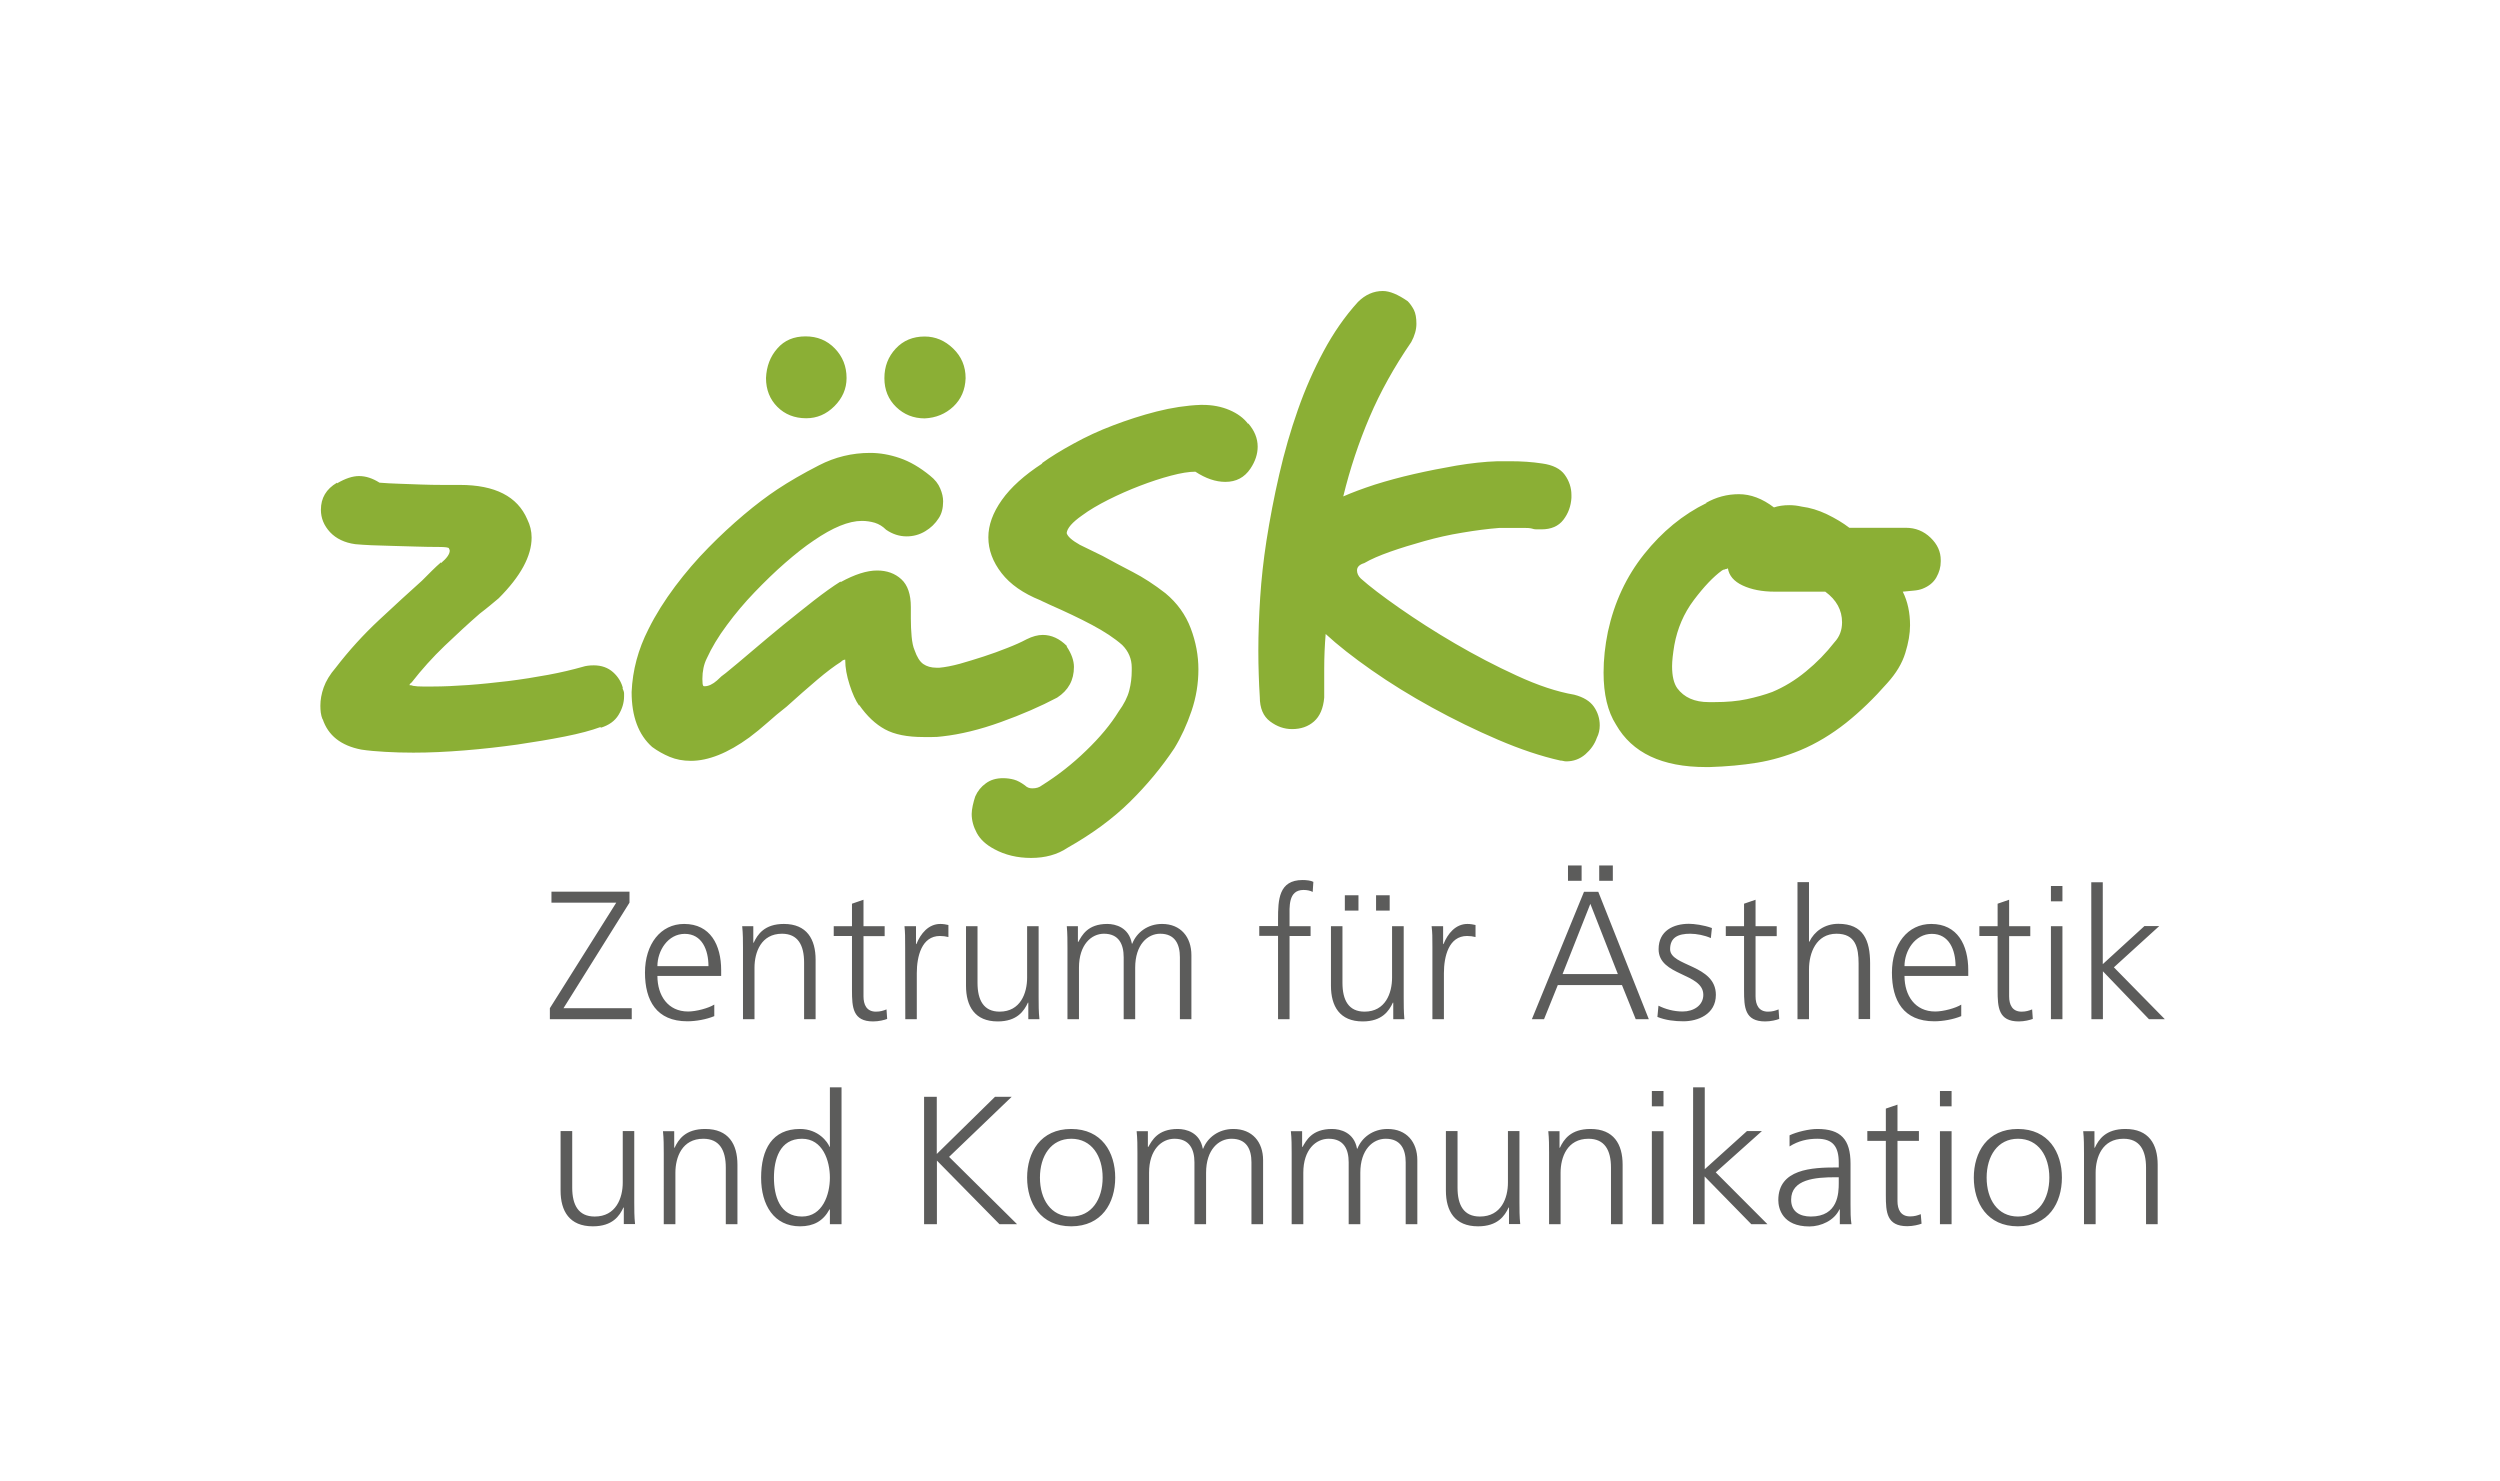 <?xml version="1.0" encoding="UTF-8"?>
<svg xmlns="http://www.w3.org/2000/svg" xmlns:xlink="http://www.w3.org/1999/xlink" version="1.1" id="Ebene_1" x="0px" y="0px" viewBox="0 0 189 112" style="enable-background:new 0 0 189 112;" xml:space="preserve">
<style type="text/css">
	.st0{fill:#8BAF35;}
	.st1{fill:#5C5C5B;}
</style>
<g>
	<path class="st0" d="M139.26,47.05c0-0.92-0.42-1.7-1.27-2.32h-3.82c-0.96,0-1.77-0.16-2.43-0.47s-1.03-0.75-1.11-1.3   c-0.04,0.04-0.09,0.06-0.17,0.06c-0.07,0.04-0.13,0.05-0.17,0.05l-0.11,0.06c-0.66,0.48-1.37,1.23-2.13,2.24   c-0.76,1.01-1.24,2.15-1.47,3.4c-0.11,0.66-0.17,1.2-0.17,1.6c0,0.74,0.13,1.29,0.39,1.66c0.52,0.7,1.31,1.05,2.38,1.05h0.44   c0.92,0,1.73-0.07,2.43-0.22c0.7-0.15,1.35-0.33,1.94-0.55c0.88-0.37,1.73-0.88,2.54-1.55c0.81-0.66,1.53-1.4,2.16-2.21   C139.07,48.14,139.26,47.64,139.26,47.05 M146.39,43.65c-0.22,0.39-0.57,0.67-1.05,0.86c-0.18,0.07-0.41,0.12-0.66,0.14   c-0.26,0.02-0.54,0.05-0.83,0.08c0.37,0.74,0.55,1.59,0.55,2.54c0,0.63-0.12,1.33-0.36,2.1c-0.24,0.78-0.69,1.53-1.36,2.27   c-1,1.14-2.04,2.15-3.12,3.01c-1.09,0.86-2.24,1.56-3.46,2.07c-1.07,0.44-2.16,0.76-3.26,0.94c-1.11,0.18-2.3,0.29-3.59,0.33h-0.28   c-3.32,0-5.58-1.07-6.8-3.21c-0.63-0.99-0.94-2.3-0.94-3.93c0-1,0.11-2.03,0.33-3.1c0.48-2.21,1.39-4.17,2.74-5.86   c1.35-1.69,2.92-2.99,4.73-3.87h-0.06c0.78-0.44,1.6-0.66,2.49-0.66s1.77,0.33,2.65,1c0.33-0.11,0.72-0.17,1.16-0.17   c0.33,0,0.64,0.04,0.94,0.11c0.63,0.08,1.26,0.27,1.91,0.58c0.64,0.31,1.21,0.65,1.69,1.02h4.26c0.74,0,1.36,0.25,1.88,0.75   c0.52,0.5,0.77,1.06,0.77,1.69v0.11C146.72,42.87,146.61,43.26,146.39,43.65 M119.85,57.03c-0.41,0.35-0.89,0.53-1.44,0.53   c-0.07,0-0.15-0.01-0.22-0.03s-0.15-0.03-0.22-0.03c-1.48-0.33-3.05-0.86-4.73-1.58c-1.68-0.72-3.34-1.53-4.98-2.43   s-3.16-1.84-4.56-2.82s-2.56-1.89-3.48-2.74c-0.07,0.85-0.11,1.73-0.11,2.65v2.16c-0.07,0.81-0.33,1.41-0.77,1.8   c-0.44,0.39-1,0.58-1.66,0.58c-0.59,0-1.14-0.19-1.66-0.58c-0.52-0.39-0.78-1-0.78-1.85c-0.04-0.55-0.06-1.11-0.08-1.69   c-0.02-0.57-0.03-1.17-0.03-1.8c0-1.29,0.05-2.64,0.14-4.04s0.25-2.82,0.47-4.26c0.26-1.66,0.58-3.34,0.97-5.03   c0.39-1.7,0.86-3.33,1.41-4.89c0.55-1.57,1.2-3.04,1.94-4.42s1.6-2.63,2.6-3.73c0.55-0.55,1.18-0.83,1.88-0.83   c0.52,0,1.14,0.26,1.88,0.77c0.18,0.18,0.34,0.41,0.47,0.66c0.13,0.26,0.19,0.61,0.19,1.05s-0.13,0.9-0.39,1.38   c-1.29,1.88-2.34,3.77-3.15,5.67c-0.81,1.9-1.48,3.9-1.99,6c0.66-0.29,1.46-0.59,2.38-0.89c0.92-0.29,1.91-0.56,2.96-0.8   s2.12-0.45,3.21-0.64c1.09-0.18,2.13-0.3,3.12-0.33h0.94c0.85,0,1.66,0.05,2.43,0.17c0.81,0.11,1.38,0.4,1.71,0.86   s0.5,0.97,0.5,1.52v0.22c-0.04,0.63-0.24,1.18-0.61,1.66s-0.92,0.72-1.66,0.72h-0.39c-0.11,0-0.22-0.02-0.33-0.06   c-0.15-0.04-0.35-0.05-0.61-0.05h-1.83c-0.89,0.07-1.82,0.19-2.82,0.36c-1,0.16-1.95,0.38-2.88,0.64c-0.92,0.26-1.78,0.52-2.57,0.8   s-1.45,0.56-1.96,0.86c-0.37,0.11-0.55,0.3-0.55,0.55c0,0.22,0.09,0.42,0.28,0.61c0.66,0.59,1.64,1.34,2.93,2.24   c1.29,0.9,2.69,1.8,4.2,2.68s3.07,1.7,4.67,2.43c1.6,0.74,3.05,1.22,4.34,1.44c0.7,0.18,1.2,0.49,1.49,0.91   c0.29,0.42,0.44,0.89,0.44,1.41c0,0.33-0.07,0.65-0.22,0.94C120.55,56.27,120.25,56.68,119.85,57.03 M92.64,36.43   c-0.74,0-1.49-0.26-2.27-0.77c-0.48,0-1.1,0.1-1.85,0.3c-0.76,0.2-1.54,0.46-2.35,0.77s-1.6,0.66-2.38,1.05   c-0.77,0.39-1.44,0.78-1.99,1.19c-0.74,0.52-1.12,0.96-1.16,1.33c0.07,0.26,0.4,0.55,1,0.89c0.29,0.15,0.58,0.29,0.86,0.42   s0.56,0.27,0.86,0.42c0.74,0.41,1.5,0.81,2.29,1.22s1.61,0.94,2.46,1.6c0.89,0.74,1.52,1.62,1.91,2.65s0.58,2.07,0.58,3.1   c0,1.07-0.17,2.12-0.52,3.15c-0.35,1.03-0.78,1.97-1.3,2.82c-0.96,1.44-2.08,2.79-3.37,4.06s-2.86,2.42-4.7,3.46   c-0.77,0.52-1.7,0.77-2.76,0.77c-1.03,0-1.96-0.22-2.77-0.66c-0.63-0.33-1.07-0.74-1.33-1.22c-0.26-0.48-0.39-0.96-0.39-1.44   c0-0.18,0.03-0.4,0.08-0.64c0.05-0.24,0.12-0.47,0.19-0.69c0.18-0.41,0.45-0.74,0.8-0.99c0.35-0.26,0.78-0.39,1.3-0.39   c0.3,0,0.57,0.04,0.83,0.11c0.26,0.07,0.53,0.22,0.83,0.44c0.15,0.15,0.33,0.22,0.55,0.22c0.3,0,0.53-0.07,0.72-0.22   c1.18-0.74,2.3-1.61,3.35-2.63c1.05-1.01,1.87-2,2.46-2.96c0.4-0.55,0.67-1.08,0.8-1.58c0.13-0.5,0.19-1,0.19-1.52v-0.22   c0-0.66-0.24-1.23-0.72-1.71c-0.59-0.52-1.35-1.02-2.29-1.52s-2-1-3.18-1.52c-0.15-0.07-0.27-0.13-0.36-0.17s-0.21-0.09-0.36-0.17   c-1.29-0.52-2.27-1.2-2.93-2.05c-0.66-0.85-1-1.75-1-2.71c0-0.92,0.34-1.86,1.02-2.82c0.68-0.96,1.7-1.88,3.07-2.77h-0.06   c0.66-0.48,1.47-0.98,2.41-1.49c0.94-0.52,1.93-0.98,2.99-1.38c1.05-0.4,2.15-0.76,3.29-1.05c1.14-0.29,2.25-0.46,3.32-0.5h0.17   c0.74,0,1.41,0.13,2.02,0.39s1.08,0.61,1.41,1.05V32c0.48,0.55,0.72,1.14,0.72,1.77c0,0.55-0.18,1.11-0.55,1.66   C94.08,36.1,93.45,36.43,92.64,36.43 M63.08,30.71c-0.61,0.61-1.32,0.91-2.13,0.91c-0.88,0-1.61-0.29-2.18-0.86   c-0.57-0.57-0.86-1.3-0.86-2.18c0.04-0.89,0.32-1.63,0.86-2.24c0.53-0.61,1.24-0.91,2.13-0.91s1.62,0.3,2.21,0.91   C63.7,26.95,64,27.69,64,28.58C64,29.39,63.69,30.1,63.08,30.71 M72.07,30.74c-0.59,0.55-1.31,0.85-2.16,0.89   c-0.85,0-1.57-0.29-2.16-0.86c-0.59-0.57-0.89-1.3-0.89-2.18c0-0.89,0.29-1.63,0.86-2.24c0.57-0.61,1.3-0.91,2.18-0.91   c0.81,0,1.53,0.3,2.16,0.91C72.69,26.96,73,27.7,73,28.59C72.97,29.47,72.66,30.18,72.07,30.74 M81.19,50.42   c0,1-0.42,1.77-1.27,2.32c-1.25,0.66-2.67,1.28-4.26,1.85c-1.58,0.57-3.06,0.93-4.42,1.08c-0.26,0.04-0.52,0.05-0.77,0.05h-0.66   c-1.22,0-2.18-0.19-2.9-0.58c-0.72-0.39-1.37-1-1.96-1.85v0.06c-0.26-0.37-0.5-0.89-0.72-1.58c-0.22-0.68-0.33-1.3-0.33-1.85v-0.05   c-0.11,0-0.22,0.05-0.33,0.17c-0.48,0.3-1.08,0.75-1.8,1.36s-1.48,1.28-2.3,2.02c-0.52,0.41-1.01,0.81-1.46,1.22   c-0.46,0.41-0.91,0.77-1.36,1.11c-1.62,1.18-3.1,1.77-4.42,1.77c-0.59,0-1.12-0.1-1.6-0.3s-0.92-0.45-1.33-0.75   c-1.03-0.92-1.55-2.3-1.55-4.15c0.07-1.66,0.5-3.24,1.27-4.75c0.55-1.11,1.23-2.18,2.02-3.24c0.79-1.05,1.63-2.03,2.52-2.93   c0.88-0.9,1.78-1.73,2.68-2.49c0.9-0.76,1.74-1.39,2.52-1.91c0.89-0.59,1.94-1.2,3.15-1.82c1.22-0.63,2.51-0.94,3.87-0.94   c0.74,0,1.48,0.13,2.24,0.39c0.76,0.26,1.52,0.7,2.29,1.33c0.37,0.29,0.63,0.62,0.77,0.97c0.15,0.35,0.22,0.67,0.22,0.97   c0,0.52-0.11,0.94-0.33,1.27c-0.26,0.41-0.6,0.74-1.02,0.99c-0.43,0.26-0.9,0.39-1.41,0.39c-0.55,0-1.07-0.17-1.55-0.5   c-0.26-0.26-0.54-0.43-0.86-0.53c-0.31-0.09-0.64-0.14-0.97-0.14c-1,0-2.21,0.5-3.65,1.49c-0.66,0.44-1.38,1.01-2.16,1.69   s-1.54,1.42-2.3,2.21c-0.76,0.79-1.46,1.62-2.1,2.49c-0.65,0.87-1.15,1.71-1.52,2.52c-0.22,0.44-0.33,0.96-0.33,1.55   c0,0.3,0.02,0.46,0.06,0.5c0,0.04,0.04,0.05,0.11,0.05c0.29,0,0.61-0.15,0.94-0.44c0.11-0.11,0.22-0.21,0.33-0.31   c0.11-0.09,0.22-0.17,0.33-0.25c0.59-0.48,1.26-1.04,2.02-1.69c0.75-0.64,1.53-1.29,2.32-1.94c0.79-0.64,1.57-1.26,2.32-1.85   c0.76-0.59,1.43-1.07,2.02-1.44v0.05c1.07-0.59,1.99-0.88,2.76-0.88c0.74,0,1.35,0.22,1.83,0.66c0.48,0.44,0.72,1.14,0.72,2.1v0.88   c0,0.48,0.02,0.93,0.06,1.36c0.04,0.42,0.11,0.77,0.22,1.02c0.18,0.52,0.4,0.87,0.66,1.05s0.59,0.28,1,0.28h0.22   c0.44-0.04,0.96-0.14,1.55-0.3c0.59-0.17,1.19-0.35,1.8-0.55c0.61-0.2,1.2-0.41,1.77-0.64c0.57-0.22,1.06-0.44,1.47-0.66   c0.44-0.22,0.85-0.33,1.22-0.33c0.66,0,1.27,0.28,1.82,0.83v0.06C81.01,49.43,81.19,49.95,81.19,50.42 M47.18,52.42v0.22   c0,0.48-0.14,0.95-0.42,1.41s-0.73,0.78-1.35,0.97v-0.06c-0.7,0.26-1.6,0.5-2.71,0.72s-2.3,0.42-3.6,0.61   c-1.29,0.18-2.62,0.33-3.98,0.44c-1.36,0.11-2.65,0.17-3.87,0.17c-0.74,0-1.45-0.02-2.13-0.06s-1.28-0.09-1.8-0.17   c-1.55-0.3-2.52-1.07-2.93-2.32v0.05c-0.07-0.18-0.12-0.36-0.14-0.53c-0.02-0.17-0.03-0.34-0.03-0.52c0-0.44,0.08-0.9,0.25-1.38   s0.47-0.98,0.91-1.49c0.99-1.29,2.09-2.5,3.29-3.62s2.28-2.11,3.23-2.96c0.26-0.26,0.51-0.51,0.75-0.75s0.47-0.45,0.69-0.64v0.06   C33.78,42.2,34,41.89,34,41.63c0-0.04-0.02-0.09-0.06-0.17c0-0.07-0.26-0.11-0.77-0.11c-0.55,0-1.13-0.01-1.74-0.03   s-1.2-0.04-1.77-0.05c-0.57-0.02-1.1-0.04-1.58-0.05c-0.48-0.02-0.88-0.05-1.22-0.08c-0.81-0.11-1.45-0.42-1.91-0.91   c-0.46-0.5-0.69-1.06-0.69-1.69c0-0.89,0.4-1.57,1.22-2.05v0.05c0.63-0.37,1.18-0.55,1.66-0.55c0.52,0,1.03,0.17,1.55,0.5   c0.44,0.04,0.93,0.06,1.46,0.08s1.09,0.04,1.66,0.06s1.12,0.03,1.63,0.03h1.33c2.65,0,4.35,0.87,5.09,2.6   c0.22,0.44,0.33,0.9,0.33,1.38c0,1.4-0.83,2.93-2.49,4.59c-0.22,0.18-0.44,0.37-0.66,0.55s-0.48,0.39-0.77,0.61   c-0.85,0.74-1.73,1.55-2.65,2.43c-0.92,0.88-1.75,1.81-2.49,2.76c-0.11,0.08-0.17,0.15-0.17,0.22h0.05c0.07,0,0.15,0.02,0.22,0.05   c0.22,0.04,0.46,0.05,0.72,0.05h0.78c0.77,0,1.66-0.04,2.65-0.11s2.01-0.18,3.04-0.3c1.03-0.13,2.04-0.29,3.01-0.47   c0.98-0.18,1.85-0.39,2.63-0.61c0.11-0.04,0.23-0.06,0.36-0.08c0.13-0.02,0.29-0.03,0.47-0.03c0.59,0,1.08,0.18,1.46,0.52   c0.39,0.35,0.64,0.77,0.75,1.24L47.04,52C47.15,52.21,47.18,52.34,47.18,52.42"></path>
	<path class="st1" d="M157.55,92.55h0.88v-3.89c0-1.17,0.5-2.57,2.11-2.57c1.22,0,1.7,0.86,1.7,2.18v4.28h0.88v-4.5   c0-1.55-0.67-2.7-2.44-2.7c-1.49,0-2.02,0.79-2.31,1.42h-0.03v-1.25h-0.85c0.06,0.57,0.06,1.12,0.06,1.65V92.55z M150.19,89.03   c0-1.63,0.83-2.94,2.37-2.94s2.37,1.31,2.37,2.94s-0.83,2.94-2.37,2.94C151.01,91.97,150.19,90.66,150.19,89.03 M149.22,89.03   c0,1.92,1.02,3.68,3.33,3.68s3.33-1.76,3.33-3.68s-1.02-3.68-3.33-3.68S149.22,87.11,149.22,89.03 M147.54,82.48h-0.88v1.16h0.88   V82.48z M146.66,92.55h0.88v-7.03h-0.88V92.55z M145.07,85.51h-1.62v-2l-0.88,0.3v1.7h-1.4v0.74h1.4v4.11   c0,1.28,0.06,2.34,1.62,2.34c0.43,0,0.87-0.11,1.08-0.19l-0.06-0.72c-0.25,0.1-0.48,0.17-0.81,0.17c-0.71,0-0.95-0.53-0.95-1.16   v-4.55h1.62L145.07,85.51L145.07,85.51z M139.01,89.43c0,0.76-0.04,2.54-2.11,2.54c-0.81,0-1.49-0.35-1.49-1.27   c0-1.55,1.82-1.7,3.35-1.7h0.25L139.01,89.43L139.01,89.43z M139.1,92.55h0.87c-0.07-0.48-0.07-0.91-0.07-1.48v-3.1   c0-1.84-0.74-2.62-2.51-2.62c-0.63,0-1.55,0.22-2.1,0.48v0.84c0.66-0.42,1.36-0.58,2.1-0.58c1.19,0,1.62,0.61,1.62,1.81v0.36h-0.17   c-1.85,0-4.4,0.11-4.4,2.47c0,0.64,0.32,1.99,2.35,1.99c0.88,0,1.88-0.45,2.27-1.29h0.03v1.12H139.1z M127.99,92.55h0.88v-3.61   l3.53,3.61h1.22l-3.91-3.92l3.49-3.12h-1.13l-3.19,2.88V82.2H128L127.99,92.55L127.99,92.55z M125.76,82.48h-0.88v1.16h0.88V82.48z    M124.88,92.55h0.88v-7.03h-0.88V92.55z M117.1,92.55h0.88v-3.89c0-1.17,0.5-2.57,2.11-2.57c1.22,0,1.7,0.86,1.7,2.18v4.28h0.88   v-4.5c0-1.55-0.67-2.7-2.43-2.7c-1.49,0-2.02,0.79-2.31,1.42h-0.03v-1.25h-0.85c0.06,0.57,0.06,1.12,0.06,1.65v5.38H117.1z    M114.88,85.51H114v3.89c0,1.17-0.5,2.57-2.12,2.57c-1.22,0-1.69-0.86-1.69-2.18v-4.28h-0.88v4.5c0,1.55,0.67,2.7,2.43,2.7   c1.48,0,2.02-0.79,2.31-1.42h0.03v1.25h0.85c-0.06-0.57-0.06-1.12-0.06-1.65v-5.38H114.88z M107.15,92.55v-4.84   c0-1.37-0.81-2.36-2.25-2.36c-1.12,0-1.96,0.66-2.28,1.49h-0.03c-0.22-1.23-1.26-1.49-1.89-1.49c-1.53,0-1.95,0.88-2.23,1.36   l-0.03-0.01v-1.18h-0.85c0.06,0.57,0.06,1.12,0.06,1.65v5.38h0.88v-3.89c0-1.75,0.95-2.57,1.92-2.57c1.14,0,1.51,0.79,1.51,1.78   v4.68h0.88v-3.89c0-1.75,0.95-2.57,1.92-2.57c1.13,0,1.51,0.79,1.51,1.78v4.68L107.15,92.55L107.15,92.55z M95.49,92.55v-4.84   c0-1.37-0.81-2.36-2.25-2.36c-1.12,0-1.96,0.66-2.28,1.49h-0.03c-0.22-1.23-1.26-1.49-1.89-1.49c-1.53,0-1.95,0.88-2.23,1.36   l-0.03-0.01v-1.18h-0.85c0.06,0.57,0.06,1.12,0.06,1.65v5.38h0.88v-3.89c0-1.75,0.95-2.57,1.92-2.57c1.13,0,1.51,0.79,1.51,1.78   v4.68h0.88v-3.89c0-1.75,0.95-2.57,1.92-2.57c1.14,0,1.51,0.79,1.51,1.78v4.68L95.49,92.55L95.49,92.55z M78.62,89.03   c0-1.63,0.83-2.94,2.37-2.94s2.37,1.31,2.37,2.94s-0.83,2.94-2.37,2.94C79.44,91.97,78.62,90.66,78.62,89.03 M77.65,89.03   c0,1.92,1.02,3.68,3.33,3.68s3.33-1.76,3.33-3.68s-1.02-3.68-3.33-3.68C78.67,85.35,77.65,87.11,77.65,89.03 M69.87,92.55h0.96   v-4.81l4.73,4.81h1.33l-5.14-5.09l4.73-4.54h-1.26l-4.4,4.32v-4.32h-0.96v9.63H69.87z M58.51,89.03c0-1.37,0.43-2.94,2.12-2.94   c1.57,0,2.11,1.66,2.11,2.94s-0.55,2.94-2.11,2.94C58.94,91.97,58.51,90.4,58.51,89.03 M63.62,82.2h-0.88v4.5h-0.03   c-0.13-0.35-0.83-1.35-2.23-1.35c-2.1,0-2.94,1.54-2.94,3.68c0,2.08,0.98,3.68,2.94,3.68c1.02,0,1.75-0.39,2.23-1.28h0.03v1.12   h0.88V82.2z M50.18,92.55h0.88v-3.89c0-1.17,0.5-2.57,2.11-2.57c1.22,0,1.7,0.86,1.7,2.18v4.28h0.88v-4.5c0-1.55-0.67-2.7-2.44-2.7   c-1.49,0-2.02,0.79-2.31,1.42h-0.03v-1.25h-0.85c0.06,0.57,0.06,1.12,0.06,1.65V92.55z M47.96,85.51h-0.88v3.89   c0,1.17-0.51,2.57-2.12,2.57c-1.22,0-1.7-0.86-1.7-2.18v-4.28h-0.88v4.5c0,1.55,0.67,2.7,2.44,2.7c1.49,0,2.02-0.79,2.31-1.42h0.03   v1.25h0.85c-0.06-0.57-0.06-1.12-0.06-1.65v-5.38H47.96z"></path>
	<path class="st1" d="M158.11,77.05h0.87v-3.62l3.48,3.62h1.2l-3.85-3.92l3.43-3.12h-1.12l-3.15,2.88V66.7h-0.87L158.11,77.05   L158.11,77.05z M155.92,66.98h-0.87v1.16h0.87V66.98z M155.05,77.05h0.87v-7.03h-0.87V77.05z M153.49,70.02h-1.6v-2l-0.87,0.3v1.7   h-1.38v0.74h1.38v4.11c0,1.28,0.06,2.35,1.6,2.35c0.43,0,0.85-0.11,1.06-0.19l-0.05-0.72c-0.25,0.1-0.47,0.17-0.8,0.17   c-0.7,0-0.94-0.52-0.94-1.16v-4.55h1.6L153.49,70.02L153.49,70.02z M143.98,73.04c0-1.16,0.79-2.44,2.07-2.44   c1.3,0,1.79,1.21,1.79,2.44H143.98z M148.27,75.95c-0.41,0.26-1.34,0.52-1.97,0.52c-1.52,0-2.32-1.2-2.32-2.69h4.82v-0.44   c0-1.89-0.81-3.49-2.8-3.49c-1.78,0-2.97,1.53-2.97,3.68c0,2.11,0.87,3.68,3.2,3.68c0.65,0,1.44-0.14,2.04-0.39L148.27,75.95   L148.27,75.95z M135.89,77.05h0.87v-3.77c0-1.23,0.54-2.69,2.08-2.69c1.44,0,1.67,1.05,1.67,2.26v4.19h0.87v-4.21   c0-1.74-0.51-2.99-2.4-2.99c-1.04,0-1.82,0.58-2.19,1.35h-0.03v-4.5h-0.87V77.05z M134.32,70.02h-1.6v-2l-0.87,0.3v1.7h-1.38v0.74   h1.38v4.11c0,1.28,0.05,2.35,1.6,2.35c0.43,0,0.86-0.11,1.06-0.19l-0.05-0.72c-0.25,0.1-0.47,0.17-0.8,0.17   c-0.7,0-0.94-0.52-0.94-1.16v-4.55h1.6L134.32,70.02L134.32,70.02z M125.3,76.88c0.62,0.25,1.3,0.33,1.97,0.33   c1.06,0,2.45-0.51,2.45-2c0-2.3-3.46-2.14-3.46-3.45c0-0.9,0.62-1.17,1.52-1.17c0.48,0,1.1,0.12,1.56,0.33l0.08-0.76   c-0.62-0.23-1.37-0.32-1.74-0.32c-1.16,0-2.29,0.52-2.29,1.92c0,2.04,3.38,1.78,3.38,3.45c0,0.8-0.73,1.26-1.56,1.26   c-0.68,0-1.31-0.18-1.83-0.44L125.3,76.88z M118.54,66.59h1.03v-1.16h-1.03V66.59z M120.9,66.59h1.03v-1.16h-1.03V66.59z    M122.31,73.64h-4.18l2.1-5.31L122.31,73.64z M115.81,77.05h0.92l1.04-2.58h4.85l1.04,2.58h0.99l-3.82-9.63h-1.08L115.81,77.05z    M108.29,77.05h0.87v-3.48c0-1.27,0.37-2.81,1.75-2.81c0.22,0,0.46,0.03,0.64,0.08v-0.91c-0.15-0.04-0.4-0.08-0.61-0.08   c-0.9,0-1.49,0.73-1.81,1.52h-0.03v-1.35h-0.87c0.06,0.51,0.06,0.8,0.06,1.57L108.29,77.05L108.29,77.05z M101.67,68.84h1.03v-1.16   h-1.03V68.84z M104.03,68.84h1.03v-1.16h-1.03V68.84z M106.11,70.02h-0.87v3.89c0,1.17-0.5,2.57-2.08,2.57   c-1.2,0-1.67-0.86-1.67-2.18v-4.28h-0.87v4.5c0,1.55,0.66,2.7,2.4,2.7c1.46,0,1.99-0.79,2.28-1.42h0.03v1.25h0.84   c-0.05-0.57-0.05-1.12-0.05-1.65v-5.38H106.11z M96.62,77.05h0.87v-6.29h1.59v-0.74h-1.59v-0.61c0-0.84-0.12-2.13,1.06-2.13   c0.25,0,0.51,0.05,0.69,0.15l0.05-0.76c-0.17-0.1-0.54-0.14-0.81-0.14c-1.81,0-1.86,1.49-1.86,2.97v0.51H95.2v0.74h1.42V77.05z    M90.07,77.05v-4.84c0-1.36-0.8-2.36-2.22-2.36c-1.1,0-1.93,0.66-2.25,1.49h-0.03c-0.22-1.23-1.24-1.49-1.86-1.49   c-1.5,0-1.92,0.88-2.19,1.36l-0.03-0.01v-1.18h-0.84c0.05,0.57,0.05,1.12,0.05,1.65v5.38h0.87v-3.89c0-1.75,0.94-2.57,1.89-2.57   c1.12,0,1.49,0.79,1.49,1.78v4.68h0.87v-3.89c0-1.75,0.94-2.57,1.89-2.57c1.12,0,1.49,0.79,1.49,1.78v4.68L90.07,77.05L90.07,77.05   z M78.52,70.02h-0.87v3.89c0,1.17-0.5,2.57-2.08,2.57c-1.2,0-1.67-0.86-1.67-2.18v-4.28h-0.87v4.5c0,1.55,0.66,2.7,2.4,2.7   c1.46,0,1.99-0.79,2.28-1.42h0.03v1.25h0.84c-0.06-0.57-0.06-1.12-0.06-1.65V70.02z M68.44,77.05h0.87v-3.48   c0-1.27,0.37-2.81,1.75-2.81c0.22,0,0.45,0.03,0.64,0.08v-0.91c-0.15-0.04-0.4-0.08-0.61-0.08c-0.9,0-1.49,0.73-1.81,1.52h-0.03   v-1.35h-0.87c0.05,0.51,0.05,0.8,0.05,1.57L68.44,77.05L68.44,77.05z M66.88,70.02h-1.6v-2l-0.87,0.3v1.7h-1.38v0.74h1.38v4.11   c0,1.28,0.06,2.35,1.6,2.35c0.43,0,0.86-0.11,1.06-0.19l-0.05-0.72c-0.25,0.1-0.47,0.17-0.8,0.17c-0.7,0-0.94-0.52-0.94-1.16v-4.55   h1.6L66.88,70.02L66.88,70.02z M56.17,77.05h0.87v-3.89c0-1.17,0.5-2.57,2.08-2.57c1.2,0,1.67,0.86,1.67,2.18v4.28h0.87v-4.5   c0-1.54-0.66-2.7-2.4-2.7c-1.46,0-1.99,0.79-2.28,1.42h-0.03v-1.25h-0.84c0.06,0.57,0.06,1.12,0.06,1.65V77.05z M49.7,73.04   c0-1.16,0.79-2.44,2.07-2.44c1.3,0,1.79,1.21,1.79,2.44H49.7z M53.99,75.95c-0.41,0.26-1.34,0.52-1.97,0.52   c-1.52,0-2.32-1.2-2.32-2.69h4.82v-0.44c0-1.89-0.81-3.49-2.8-3.49c-1.78,0-2.96,1.53-2.96,3.68c0,2.11,0.87,3.68,3.2,3.68   c0.65,0,1.44-0.14,2.04-0.39v-0.87H53.99z M41.57,77.05h6.19v-0.83H42.6l4.99-7.98v-0.83h-5.9v0.83h4.9l-5.02,7.98V77.05z"></path>
</g>
</svg>
